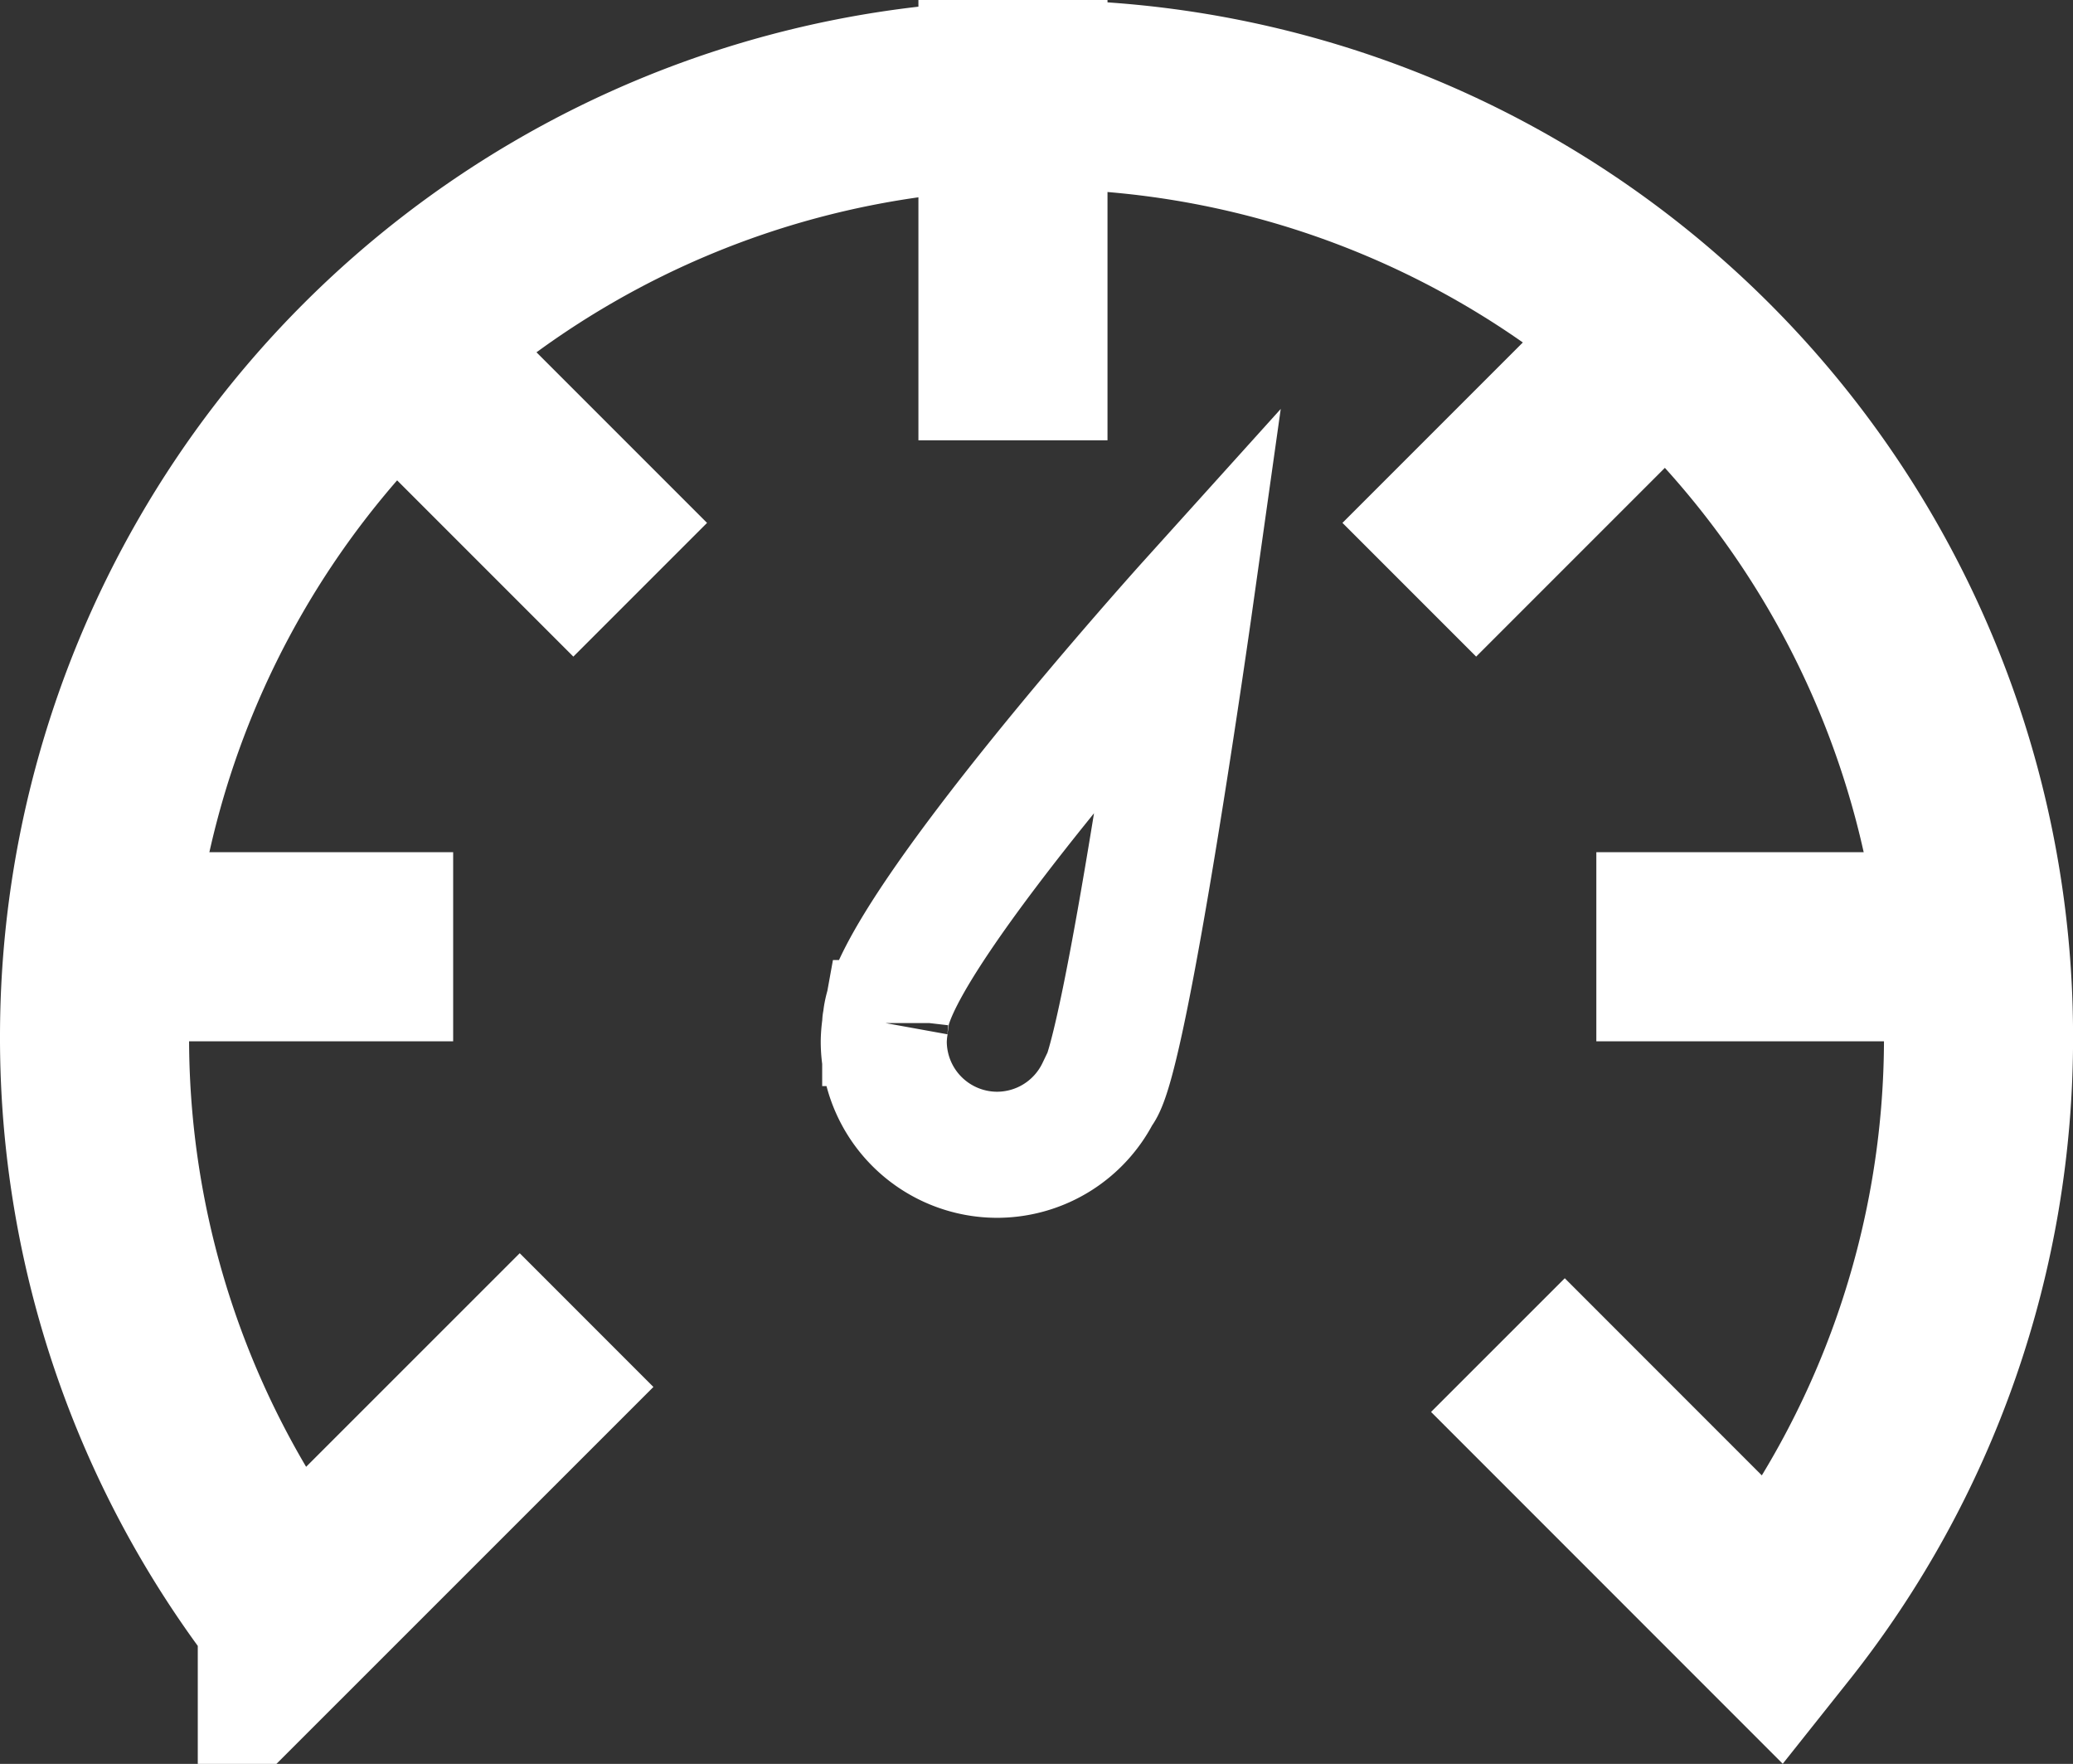 <svg xmlns="http://www.w3.org/2000/svg" width="32.891" height="27.982" viewBox="0 0 32.891 27.982"><rect x="0" y="0" width="32.891" height="27.982" fill="#333333" stroke="none"/><defs><style>.a,.b{fill:none;stroke:#fff;stroke-linecap:square;stroke-miterlimit:10;}.a{stroke-width:2px;}.b{stroke-width:3px;}</style></defs><g transform="translate(462.52 -253.128)"><path class="a" d="M-442.877,263.209s-4.654,5.159-4.817,6.566l0,.019c0,.019-.012.044-.012.061l.006,0a1.835,1.835,0,0,0-.029.289,1.8,1.8,0,0,0,1.8,1.8,1.8,1.8,0,0,0,1.619-1.021l.007,0C-443.888,270.377-442.877,263.209-442.877,263.209Z" transform="translate(-0.769 -0.497)"/><path class="b" d="M-454.274,275.13l-3.608,3.607a14.885,14.885,0,0,1-3.138-9.164,14.946,14.946,0,0,1,14.946-14.946,14.945,14.945,0,0,1,14.946,14.946,14.878,14.878,0,0,1-3.234,9.286l-3.331-3.332" transform="translate(0 0)"/><line class="b" x2="2.465" y2="2.465" transform="translate(-455.888 258.958)"/><line class="b" x2="3.749" transform="translate(-460.579 268.147)"/><line class="b" y2="3.985" transform="translate(-446.448 254.628)"/><line class="b" x1="2.465" y2="2.465" transform="translate(-439.099 258.958)"/><line class="b" x1="3.749" transform="translate(-435.692 268.147)"/></g></svg>